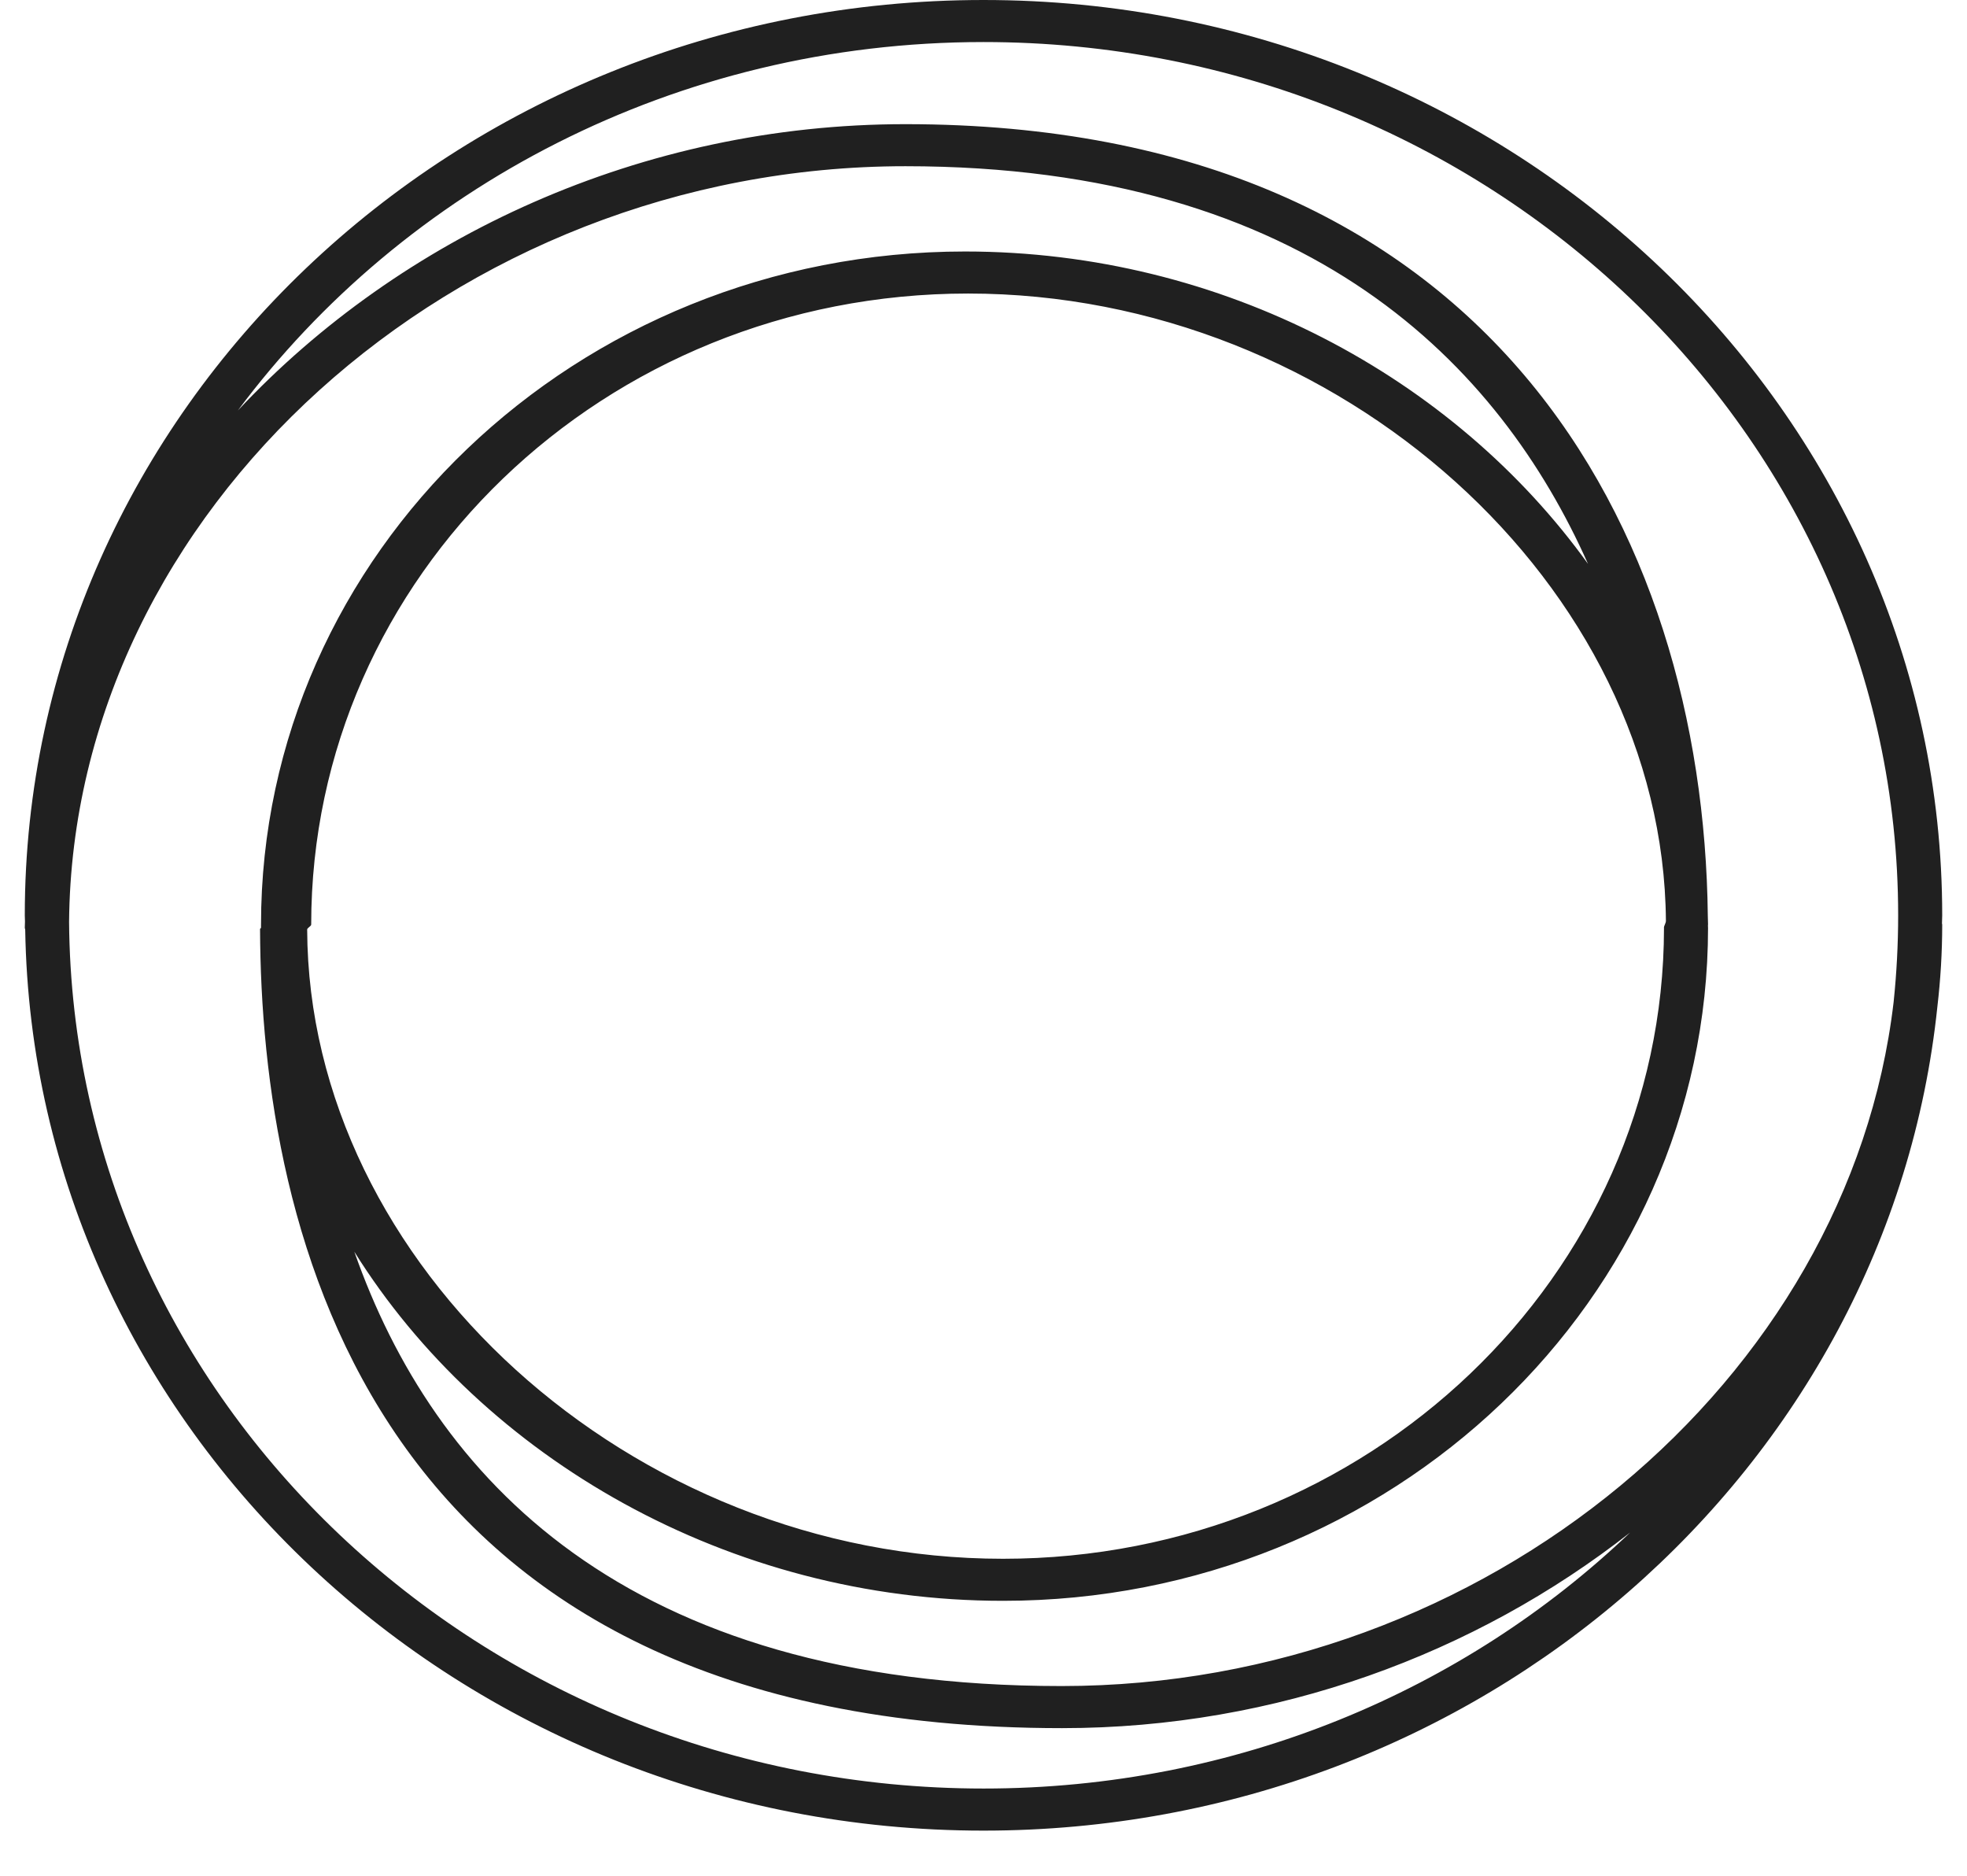 <svg width="43" height="41" viewBox="0 0 43 41" fill="none" xmlns="http://www.w3.org/2000/svg">
<path d="M42.458 20.209C42.458 20.2 42.453 20.193 42.453 20.184C42.453 20.125 42.458 20.066 42.458 20.006C42.458 8.974 33.056 0 21.5 0C9.944 0 0.542 8.974 0.542 20.006C0.542 20.052 0.546 20.097 0.546 20.143C0.546 20.188 0.542 20.233 0.542 20.278C0.542 20.292 0.549 20.304 0.551 20.318C0.727 31.205 10.054 40.013 21.5 40.013C32.351 40.013 41.302 32.099 42.353 21.999C42.422 21.409 42.458 20.812 42.458 20.209ZM21.5 0.919C32.526 0.919 41.495 9.481 41.495 20.006C41.495 20.646 41.461 21.278 41.396 21.901C40.429 30.164 32.493 36.853 23.207 36.853C13.636 36.853 9.469 32.264 7.746 27.36C10.562 31.867 15.926 34.99 21.927 34.99C30.425 34.99 37.339 28.39 37.339 20.277C37.339 20.276 37.338 20.274 37.338 20.272C37.338 20.254 37.337 20.237 37.337 20.219C37.337 20.216 37.339 20.212 37.339 20.209C37.339 20.146 37.335 20.085 37.334 20.023C37.242 11.606 32.6 2.714 19.793 2.714C14.029 2.714 8.763 5.17 5.2 8.972C8.827 4.103 14.78 0.919 21.5 0.919ZM36.375 20.278C36.375 20.279 36.376 20.28 36.376 20.282C36.373 27.886 29.893 34.071 21.927 34.071C13.79 34.071 6.741 27.649 6.715 20.317C6.715 20.282 6.803 20.244 6.803 20.209C6.803 20.209 6.803 20.208 6.803 20.207C6.803 12.602 13.197 6.416 21.163 6.416C29.284 6.416 36.364 12.814 36.418 20.127C36.419 20.177 36.375 20.233 36.375 20.278ZM1.51 20.152C1.587 11.185 9.927 3.633 19.794 3.633C28.651 3.633 32.789 8.002 34.715 12.325C31.786 8.253 26.734 5.497 21.096 5.497C12.598 5.497 5.706 12.096 5.706 20.21C5.706 20.211 5.706 20.211 5.706 20.212C5.706 20.233 5.706 20.255 5.706 20.276C5.706 20.276 5.706 20.277 5.706 20.278C5.706 20.287 5.685 20.296 5.685 20.305C5.707 26.876 8.026 37.773 23.218 37.773C27.904 37.773 32.254 36.148 35.635 33.498C32.015 36.953 27.015 39.093 21.503 39.093C10.53 39.093 1.592 30.609 1.51 20.152Z" fill="#202020"/>
</svg>
